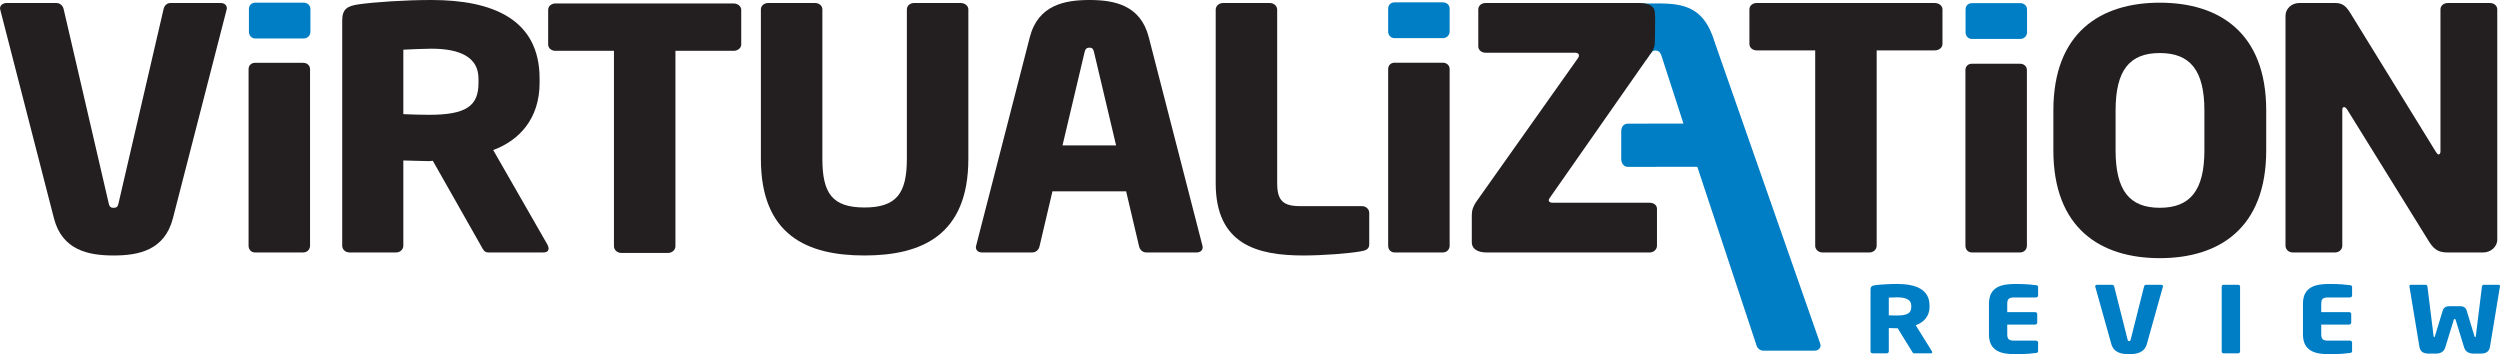 <?xml version="1.0" encoding="UTF-8"?><svg id="Layer_1" xmlns="http://www.w3.org/2000/svg" viewBox="0 0 817.356 115.799"><path d="m74.052,3.297l-17.515,68.048c-2.705,10.535-11.284,12.182-19.394,12.182-8.112,0-16.81-1.647-19.514-12.182L.115,3.297c0-.224-.115-.334-.115-.551C0,1.757.938.989,2.112.989h16.341c1.175,0,2.115.882,2.351,1.974l14.693,63.328c.237,1.209.588,1.65,1.647,1.65,1.059,0,1.411-.441,1.645-1.65L53.482,2.963c.235-1.092,1.058-1.974,2.232-1.974h16.459c1.174,0,1.996.657,1.996,1.757,0,.109-.117.327-.117.551Z" fill="#231f20" stroke-width="0"/><path d="m177.593,82.537h-17.985c-1.294,0-1.763-1.099-2.352-2.188l-15.75-27.776-1.294.107c-2.469,0-6.112-.214-8.348-.214v27.883c0,1.202-1.056,2.188-2.349,2.188h-15.281c-1.294,0-2.352-.985-2.352-2.188V6.7c0-3.737,1.645-4.729,5.29-5.271,5.406-.768,15.399-1.43,23.86-1.43,19.984,0,35.383,6.256,35.383,25.683v1.426c0,11.637-6.583,18.775-15.165,21.951l17.753,30.956c.233.441.351.879.351,1.206,0,.772-.471,1.316-1.763,1.316Zm-21.159-56.855c0-6.694-5.526-9.764-15.4-9.764-1.644,0-7.757.217-9.169.324v21.076c1.294.106,7.055.217,8.348.217,12.343,0,16.222-2.963,16.222-10.428v-1.426Z" fill="#231f20" stroke-width="0"/><path d="m239.872,16.615h-19.044v63.876c0,1.202-1.058,2.194-2.349,2.194h-15.401c-1.294,0-2.351-.992-2.351-2.194V16.615h-19.158c-1.294,0-2.351-.882-2.351-2.088V3.221c0-1.202,1.057-2.084,2.351-2.084h58.303c1.292,0,2.468.882,2.468,2.084v11.307c0,1.206-1.177,2.088-2.468,2.088Z" fill="#231f20" stroke-width="0"/><path d="m282.62,83.526c-18.689,0-33.855-6.583-33.855-31.611V3.073c0-1.202,1.061-2.084,2.354-2.084h15.398c1.293,0,2.353.882,2.353,2.084v48.842c0,11.196,3.171,15.92,13.751,15.92s13.873-4.724,13.873-15.92V3.073c0-1.202,1.056-2.084,2.349-2.084h15.282c1.292,0,2.47.882,2.47,2.084v48.842c0,25.028-15.282,31.611-33.974,31.611Z" fill="#231f20" stroke-width="0"/><path d="m391.225,82.537h-16.457c-1.175,0-2.115-.878-2.35-1.974l-4.237-18h-24.094l-4.231,18c-.234,1.096-1.175,1.974-2.351,1.974h-16.456c-1.176,0-1.996-.657-1.996-1.757,0-.11.113-.323.113-.548l17.517-68.051c2.701-10.535,11.403-12.182,19.512-12.182,8.111,0,16.693,1.646,19.392,12.182l17.518,68.051c0,.225.117.438.117.548,0,1.1-.823,1.757-1.998,1.757Zm-33.499-65.302c-.238-1.1-.472-1.647-1.53-1.647-1.058,0-1.412.547-1.646,1.647l-7.169,30.295h17.514l-7.169-30.295Z" fill="#231f20" stroke-width="0"/><path d="m445.307,82.093c-3.879.775-12.932,1.434-19.161,1.434-15.165,0-28.683-3.621-28.683-23.598V3.187c0-1.216,1.061-2.197,2.353-2.197h15.402c1.289,0,2.346.982,2.346,2.197v56.742c0,5.708,2.002,7.465,7.523,7.465h20.218c1.293,0,2.353.988,2.353,2.201v10.2c0,1.427-.711,1.978-2.353,2.298Z" fill="#231f20" stroke-width="0"/><path d="m632.61,16.467h-19.047v63.883c0,1.202-1.059,2.188-2.346,2.188h-15.398c-1.289,0-2.354-.985-2.354-2.188V16.467h-19.158c-1.291,0-2.35-.878-2.35-2.088V3.073c0-1.202,1.059-2.084,2.35-2.084h58.303c1.295,0,2.467.882,2.467,2.084v11.306c0,1.21-1.172,2.088-2.467,2.088Z" fill="#231f20" stroke-width="0"/><path d="m706.131,84.401c-19.394,0-34.797-9.767-34.797-35.231v-13.063c0-25.462,15.402-35.227,34.797-35.227,19.393,0,34.791,9.766,34.791,35.227v13.063c0,25.465-15.398,35.231-34.791,35.231Zm14.58-48.295c0-13.17-4.709-18.765-14.58-18.765-9.869,0-14.455,5.595-14.455,18.765v13.063c0,13.17,4.586,18.765,14.455,18.765,9.871,0,14.58-5.595,14.58-18.765v-13.063Z" fill="#231f20" stroke-width="0"/><path d="m811.875,82.537h-11.524c-2.461,0-4.229-.444-6.105-3.4l-26.801-43.245c-.473-.657-.703-.878-1.063-.878-.348,0-.588.221-.588.878v44.457c0,1.202-1.055,2.188-2.353,2.188h-13.861c-1.299,0-2.353-.985-2.353-2.188V5.16c0-2.305,1.994-4.171,4.469-4.171h11.871c2.346,0,3.523,1.095,4.936,3.403l27.863,45.218c.465.655.582.879.938.879.231,0,.588-.224.588-.981V3.073c0-1.202,1.055-2.084,2.346-2.084h13.873c1.293,0,2.35.882,2.35,2.084v75.296c0,2.301-2.119,4.168-4.584,4.168Z" fill="#231f20" stroke-width="0"/><path d="m99.134,82.537h-15.751c-1.292,0-2.115-.985-2.115-2.188V22.63c0-1.206.823-2.088,2.115-2.088h15.751c1.294,0,2.234.882,2.234,2.088v57.72c0,1.202-.94,2.188-2.234,2.188Z" fill="#231f20" stroke-width="0"/><path d="m99.252,12.585h-15.752c-1.293,0-2.116-.985-2.116-2.195V2.952c0-1.205.822-2.084,2.116-2.084h15.752c1.294,0,2.232.879,2.232,2.084v7.437c0,1.21-.938,2.195-2.232,2.195Z" fill="#007ec5" stroke-width="0"/><path d="m471.717,82.537h-15.752c-1.295,0-2.115-.985-2.115-2.188V22.589c0-1.209.82-2.088,2.115-2.088h15.752c1.295,0,2.232.879,2.232,2.088v57.761c0,1.202-.938,2.188-2.232,2.188Z" fill="#231f20" stroke-width="0"/><path d="m471.713,12.477h-15.754c-1.293,0-2.111-.985-2.111-2.19V2.849c0-1.205.818-2.084,2.111-2.084h15.754c1.295,0,2.236.879,2.236,2.084v7.439c0,1.205-.941,2.19-2.236,2.19Z" fill="#007ec5" stroke-width="0"/><path d="m660.446,82.537h-15.752c-1.291,0-2.113-.985-2.113-2.188V22.923c0-1.206.822-2.084,2.113-2.084h15.752c1.291,0,2.232.878,2.232,2.084v57.427c0,1.202-.941,2.188-2.232,2.188Z" fill="#231f20" stroke-width="0"/><path d="m660.493,12.739h-15.75c-1.299,0-2.115-.988-2.115-2.19V3.107c0-1.206.816-2.084,2.115-2.084h15.75c1.297,0,2.231.878,2.231,2.084v7.441c0,1.202-.934,2.19-2.231,2.19Z" fill="#007ec5" stroke-width="0"/><path d="m537.161,1.147h1.832c10.139-.158,17.881-.138,21.719,12.956l34.387,98.216c0,.224.127.447.127.555,0,1.109-.84,1.777-2.025,1.777h-16.643c-1.182,0-2.133-.889-2.367-1.998l-19.268-58.123-22.732.024c-1.316,0-2.147-1.188-2.147-2.646v-8.964c0-1.45.83-2.511,2.147-2.511l18.221-.034-.025-.031-7.195-22.168c-.393-1.179-.961-1.682-1.965-1.682-.979,0-1.301.492-2.148,1.754l-1.01,1.437-.906-18.561Z" fill="#007ec5" stroke-width="0"/><path d="m539.383,82.537h-53.369c-2.701,0-4.82-.985-4.82-3.4v-8.781c0-1.537.355-2.856,1.764-4.83l32.801-46.317c.354-.438.465-.771.465-1.099,0-.545-.465-.875-1.297-.875h-29.267c-1.291,0-2.346-.882-2.346-2.084V3.073c0-1.202,1.055-2.084,2.346-2.084h50.664c2.471,0,4.703.982,4.703,3.076,0,0,.117,1.095.117,2.635,0,2.963-.117,7.349-.117,7.349,0,.992-.357,1.98-.939,2.859l-33.145,47.416c-.359.434-.592.875-.592,1.202,0,.438.475.765,1.299.765h31.734c1.285,0,2.35.775,2.35,1.981v12.077c0,1.202-1.065,2.188-2.35,2.188Z" fill="#231f20" stroke-width="0"/><path d="m631.202,115.526h-5.379c-.385,0-.527-.3-.701-.603l-4.711-7.635-.385.031c-.74,0-1.83-.059-2.498-.059v7.662c0,.33-.316.603-.703.603h-4.568c-.385,0-.701-.272-.701-.603v-20.246c0-1.024.492-1.296,1.58-1.447,1.615-.21,4.604-.393,7.135-.393,5.975,0,10.58,1.719,10.58,7.062v.389c0,3.2-1.971,5.161-4.533,6.036l5.305,8.509c.072.12.105.241.105.331,0,.21-.141.361-.525.361Zm-6.328-15.626c0-1.844-1.65-2.688-4.604-2.688-.492,0-2.318.062-2.742.09v5.794c.387.031,2.109.059,2.498.059,3.689,0,4.848-.812,4.848-2.866v-.389Z" fill="#007ec5" stroke-width="0"/><path d="m665.637,115.405c-1.234.152-3.025.394-6.822.394-4.533,0-8.539-.996-8.539-6.487v-10.018c0-5.491,4.041-6.456,8.578-6.456,3.793,0,5.549.241,6.783.393.488.062.703.21.703.603v2.809c0,.33-.318.603-.703.603h-7.135c-1.654,0-2.25.482-2.25,2.05v2.745h9.102c.387,0,.703.273.703.607v2.866c0,.331-.316.603-.703.603h-9.102v3.197c0,1.571.596,2.054,2.25,2.054h7.135c.385,0,.703.269.703.603v2.804c0,.394-.215.575-.703.634Z" fill="#007ec5" stroke-width="0"/><path d="m707.141,93.744l-5.236,18.706c-.809,2.896-3.375,3.349-5.801,3.349-2.422,0-5.024-.452-5.832-3.349l-5.236-18.706c0-.063-.035-.09-.035-.151,0-.272.279-.482.631-.482h4.885c.351,0,.635.241.703.544l4.394,17.407c.07.331.176.451.49.451.316,0,.424-.12.492-.451l4.396-17.407c.068-.303.312-.544.664-.544h4.924c.352,0,.596.183.596.482,0,.03-.035.089-.035.151Z" fill="#007ec5" stroke-width="0"/><path d="m731.707,115.526h-4.709c-.387,0-.635-.272-.635-.603v-21.242c0-.33.248-.571.635-.571h4.709c.385,0,.668.241.668.571v21.242c0,.33-.283.603-.668.603Z" fill="#007ec5" stroke-width="0"/><path d="m768.295,115.405c-1.232.152-3.023.394-6.82.394-4.533,0-8.541-.996-8.541-6.487v-10.018c0-5.491,4.041-6.456,8.578-6.456,3.793,0,5.551.241,6.783.393.49.062.703.21.703.603v2.809c0,.33-.316.603-.703.603h-7.135c-1.652,0-2.248.482-2.248,2.05v2.745h9.101c.385,0,.703.273.703.607v2.866c0,.331-.318.603-.703.603h-9.101v3.197c0,1.571.596,2.054,2.248,2.054h7.135c.387,0,.703.269.703.603v2.804c0,.394-.213.575-.703.634Z" fill="#007ec5" stroke-width="0"/><path d="m817.356,93.561l-3.266,19.764c-.283,1.75-1.371,2.294-3.236,2.294h-2.004c-1.543,0-2.777-.513-3.232-2.053l-2.775-9.023c-.068-.241-.141-.241-.316-.241-.176,0-.211,0-.283.241l-2.773,9.023c-.459,1.54-1.688,2.053-3.234,2.053h-2.006c-1.859,0-2.951-.544-3.231-2.294l-3.269-19.764v-.059c0-.304.283-.393.56-.393h4.783c.279,0,.527.241.561.571l2.006,16.174c.033.273.068.394.209.394.103,0,.176-.121.246-.394l2.531-8.299c.351-1.146,1.23-1.446,2.178-1.446h3.478c.951,0,1.83.3,2.182,1.446l2.527,8.299c.072.273.143.394.248.394.139,0,.176-.121.211-.394l2.002-16.174c.037-.33.281-.571.565-.571h4.777c.283,0,.562.089.562.393v.059Z" fill="#007ec5" stroke-width="0"/></svg>